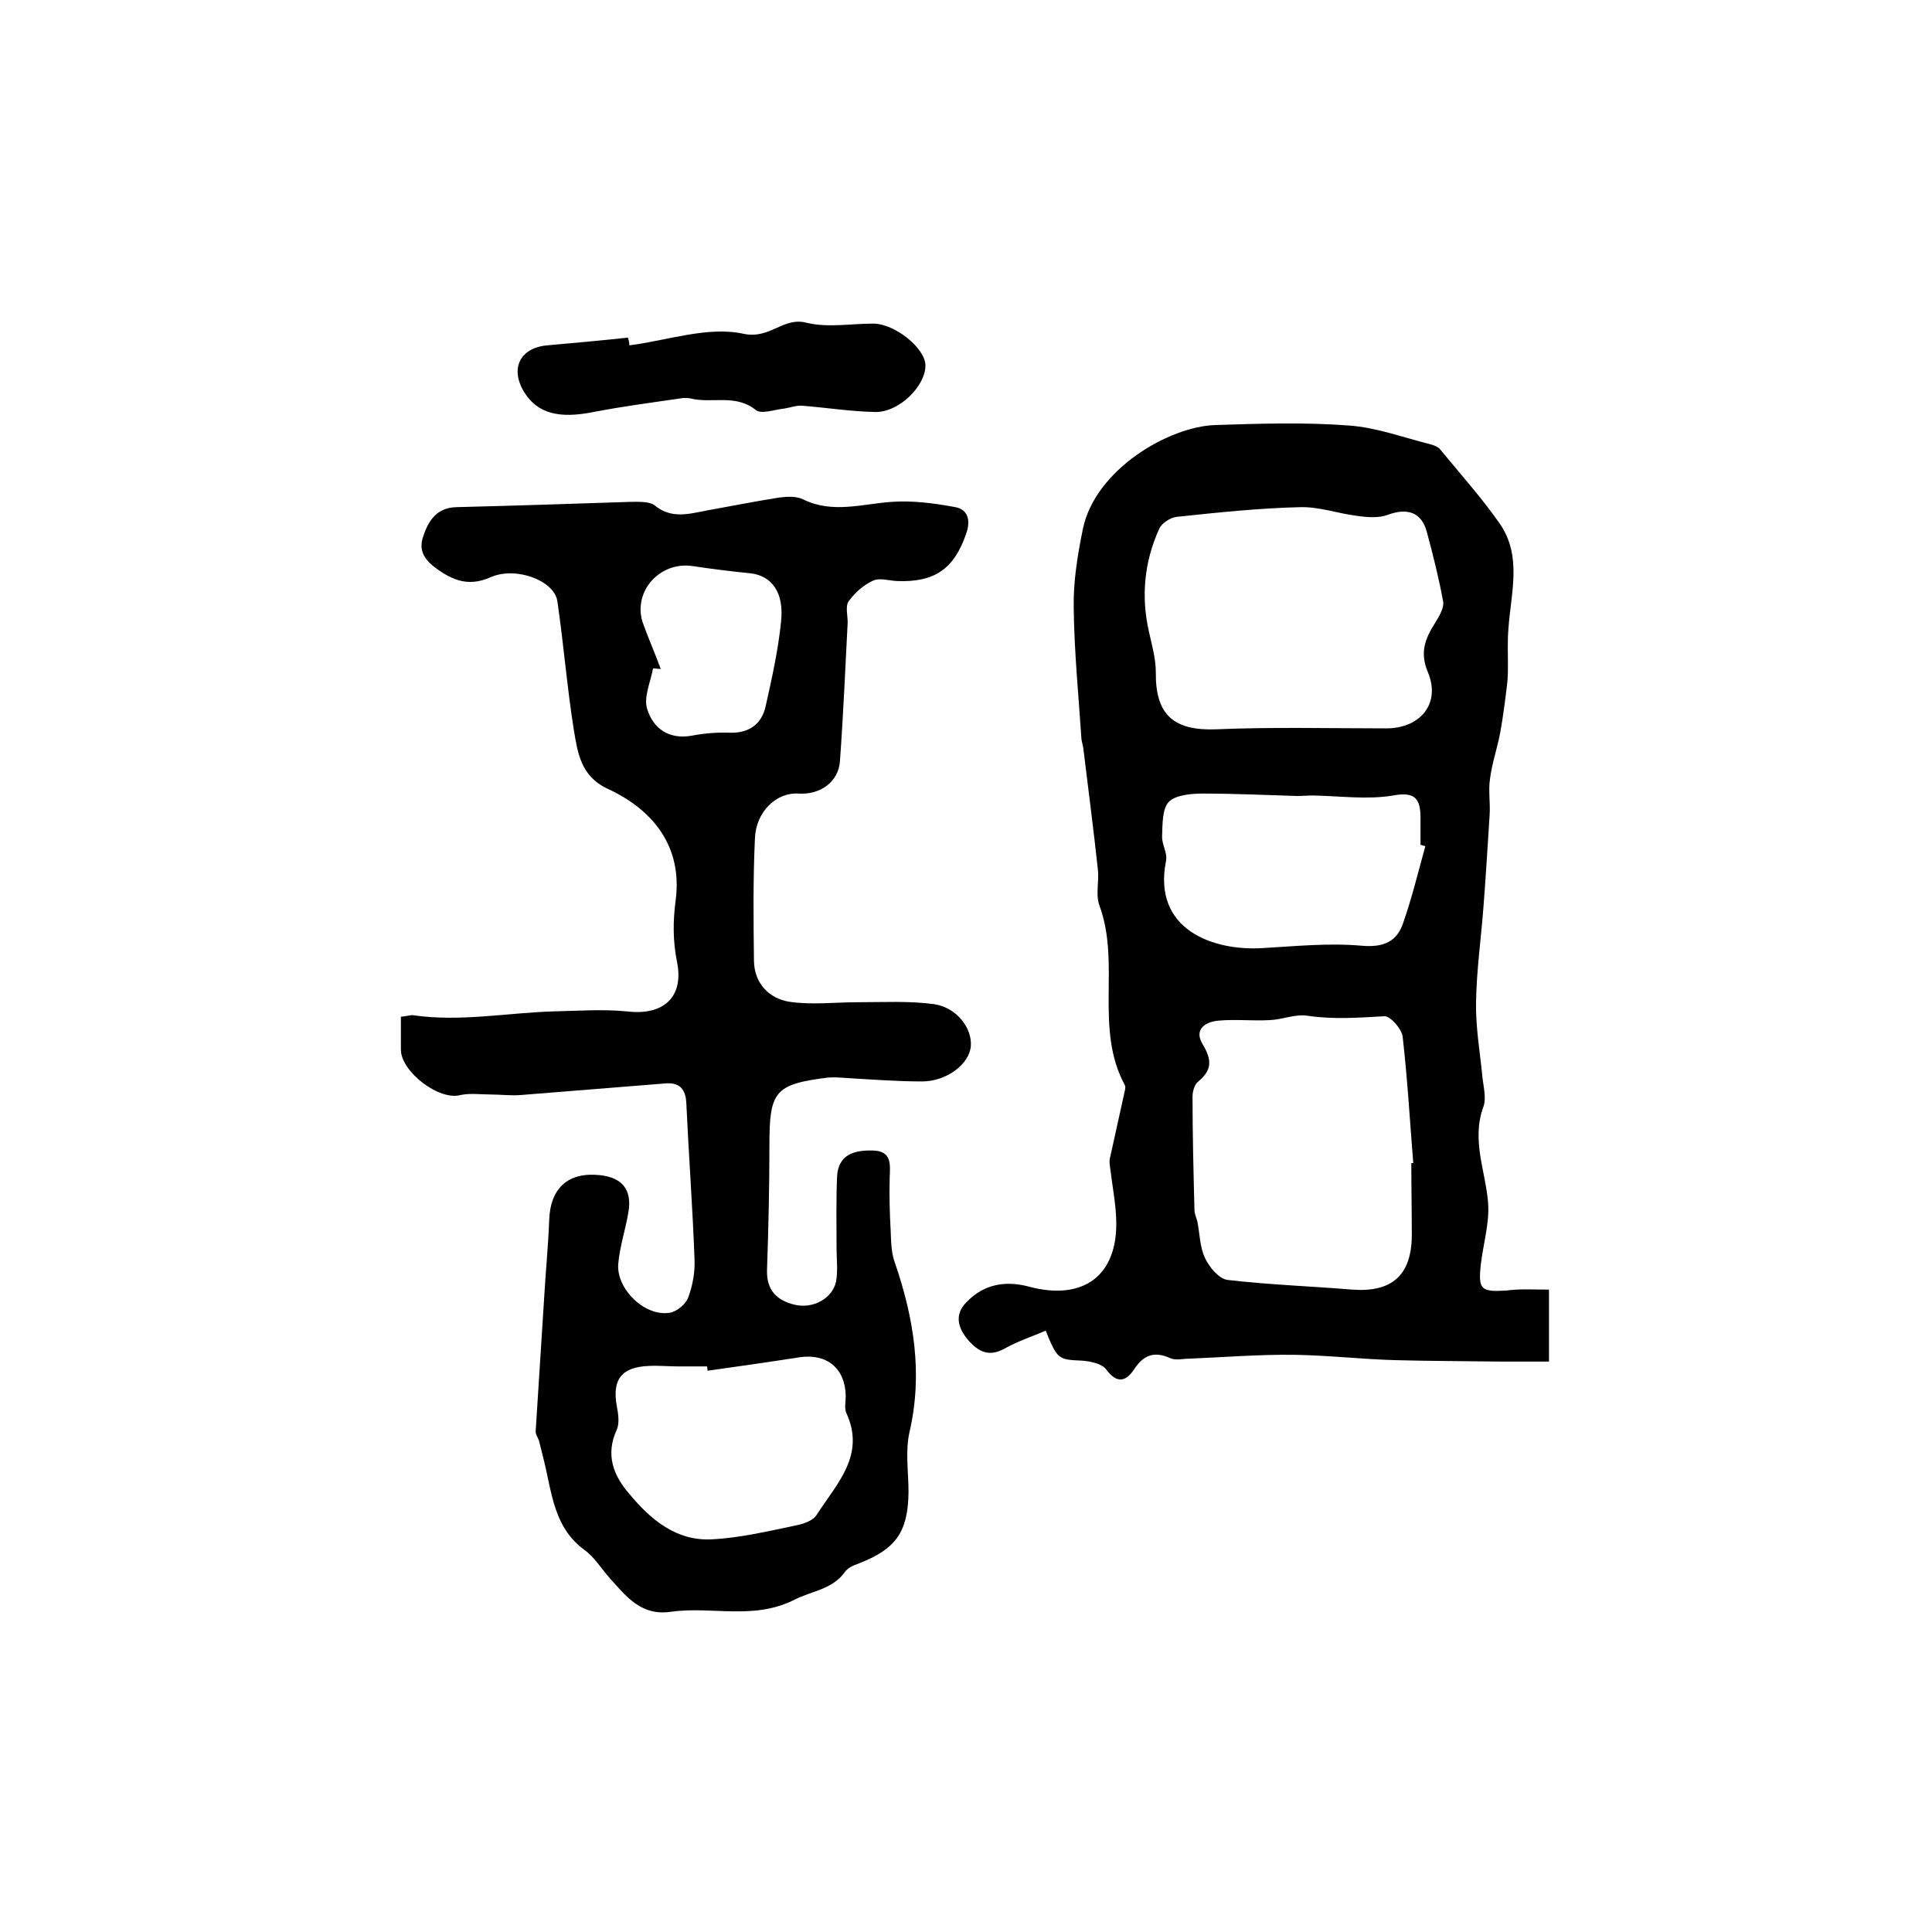 <?xml version="1.0" encoding="utf-8"?>
<!-- Generator: Adobe Illustrator 22.0.0, SVG Export Plug-In . SVG Version: 6.00 Build 0)  -->
<svg version="1.1" id="图层_1" xmlns="http://www.w3.org/2000/svg" xmlns:xlink="http://www.w3.org/1999/xlink" x="0px" y="0px"
	 viewBox="0 0 400 400" style="enable-background:new 0 0 400 400;" xml:space="preserve">
<style type="text/css">
	.st0{fill:#FFFFFF;}
</style>
<g>
	
	<path d="M83,210.5c1.3-0.1,2-0.4,2.6-0.3c9.7,1.4,19.3-0.5,28.9-0.8c4.9-0.1,10.3-0.5,15.3,0c7.4,0.9,11.8-2.8,10.4-10.1
		c-0.9-4.4-0.9-8.5-0.3-13c1.4-11-4.6-18.6-14.1-23c-5.6-2.6-6.2-7.5-7-12.2c-1.4-8.8-2.1-17.7-3.4-26.6c-0.6-4.3-8.6-7.3-13.8-5
		c-4.1,1.8-7.2,1-10.7-1.4c-2.6-1.8-4.4-3.7-3.3-7c1.1-3.3,2.8-6,6.9-6.1c12.1-0.3,24.1-0.7,36.2-1.1c1.6,0,3.7-0.1,4.8,0.7
		c3.5,2.9,7.1,1.8,10.8,1.1c5-0.9,10-1.9,15.1-2.7c1.6-0.2,3.5-0.3,4.9,0.4c6.1,3,12.3,0.9,18.4,0.5c4.3-0.3,8.8,0.3,13.1,1.1
		c2.7,0.5,3.2,2.9,2.2,5.6c-2.5,7.2-6.5,10-14.3,9.7c-1.7-0.1-3.6-0.7-4.9-0.1c-2,0.9-3.8,2.5-5.1,4.3c-0.7,1-0.2,2.9-0.2,4.4
		c-0.5,9.6-0.9,19.1-1.6,28.7c-0.3,4.3-4.1,7-8.6,6.7c-4.5-0.3-8.8,3.7-9,9.3c-0.4,8.5-0.3,17-0.2,25.4c0.1,4.6,3.1,7.7,7.3,8.4
		c4.6,0.7,9.5,0.1,14.2,0.1c5.3,0,10.6-0.3,15.8,0.4c4.7,0.7,7.9,5,7.6,8.7c-0.3,3.7-5,7.3-10.1,7.3c-5.2,0-10.3-0.4-15.5-0.7
		c-1.3-0.1-2.7-0.2-4-0.1c-11,1.4-12.1,2.8-12.1,14c0,8.6-0.2,17.3-0.5,25.9c-0.1,4.1,2,6.2,5.6,7.1c3.9,1,8-1.3,8.7-4.8
		c0.4-2.2,0.1-4.6,0.1-6.9c0-4.9-0.1-9.8,0.1-14.7c0.2-4.7,3.6-5.6,7.4-5.5c4,0.1,3.6,2.9,3.5,5.7c-0.1,3.6,0,7.2,0.2,10.8
		c0.1,2.3,0.1,4.7,0.9,6.8c3.9,11.4,5.8,22.9,3,35c-0.9,4-0.2,8.3-0.2,12.4c-0.1,8.3-2.6,11.8-10.3,14.8c-1.1,0.4-2.3,0.9-2.9,1.8
		c-2.6,3.6-6.9,3.9-10.4,5.7c-8.5,4.3-17.1,1.3-25.6,2.5c-6.1,0.9-9.2-3.1-12.6-6.9c-1.8-2-3.2-4.4-5.3-5.9c-5.2-3.8-6.4-9.3-7.6-15
		c-0.5-2.6-1.2-5.1-1.8-7.6c-0.2-0.6-0.7-1.3-0.7-1.9c0.6-9.4,1.2-18.8,1.8-28.3c0.3-5.1,0.8-10.2,1-15.4c0.2-6.7,3.9-10.1,10.5-9.4
		c4.7,0.5,6.7,3.1,5.9,7.7c-0.6,3.6-1.8,7.1-2.1,10.7c-0.4,5.2,5.5,10.9,10.6,10.1c1.5-0.2,3.4-1.8,3.9-3.2c0.9-2.4,1.4-5.2,1.3-7.8
		c-0.4-10.8-1.2-21.5-1.7-32.3c-0.1-2.9-1.3-4.4-4.2-4.2c-10,0.8-19.9,1.6-29.9,2.4c-2.1,0.2-4.3-0.1-6.5-0.1c-2,0-4.1-0.3-6.1,0.1
		C91,228,83,221.9,83,217.3C83,215.2,83,213.1,83,210.5z M146.5,283.8c0-0.3-0.1-0.6-0.1-0.9c-2,0-4,0-6,0c-2,0-4-0.2-6-0.1
		c-5.7,0.2-7.7,2.8-6.7,8.3c0.3,1.6,0.6,3.5,0,4.9c-2.4,5.2-0.7,9.5,2.6,13.3c4.4,5.3,9.7,9.8,17.1,9.4c5.9-0.3,11.7-1.7,17.5-2.9
		c1.5-0.3,3.5-1,4.2-2.2c4.1-6.4,10.2-12.3,6.1-21.1c-0.4-1-0.1-2.3-0.1-3.5c-0.1-5.7-3.9-8.8-9.5-8
		C159.2,282,152.8,282.9,146.5,283.8z M136.8,138.5c-0.5,0-1-0.1-1.6-0.1c-0.5,2.8-2,6-1.2,8.4c1.2,4,4.5,6.4,9.3,5.5
		c2.6-0.5,5.3-0.7,7.9-0.6c4,0.1,6.5-1.9,7.3-5.4c1.3-5.8,2.6-11.6,3.2-17.5c0.7-6.1-1.9-9.6-6.3-10.1c-4-0.4-8-0.9-12-1.5
		c-6.7-1-12.3,5.1-10.4,11.5C134.2,132.1,135.6,135.2,136.8,138.5z"/>
	<path d="M320.7,267c0,4.9,0,9.4,0,14.9c-3.4,0-6.7,0-10,0c-7.3-0.1-14.6-0.1-22-0.3c-6.9-0.2-13.8-1-20.7-1.1
		c-7.3-0.1-14.6,0.5-21.8,0.8c-1.3,0-2.8,0.4-3.9-0.1c-3.3-1.5-5.5-0.7-7.5,2.3c-1.7,2.6-3.6,3-5.8,0c-0.9-1.2-3.4-1.7-5.1-1.8
		c-4.8-0.2-5-0.3-7.4-6.2c-2.8,1.2-5.8,2.2-8.5,3.7c-3.2,1.8-5.4,0.7-7.5-1.7c-2.2-2.5-3-5.4-0.3-8c3.6-3.7,8.1-4.4,12.9-3.1
		c11.3,3,18.4-2.4,18-13.9c-0.1-3.4-0.8-6.9-1.2-10.3c-0.1-0.8-0.3-1.7-0.1-2.4c1-4.5,2-9,3-13.6c0.1-0.5,0.3-1.1,0.1-1.5
		c-6.4-11.8-0.8-25.2-5.3-37.3c-0.8-2.2,0-5-0.3-7.4c-0.9-8.4-2-16.7-3-25c-0.1-0.7-0.3-1.3-0.4-2c-0.6-9.1-1.5-18.2-1.6-27.2
		c-0.1-5.4,0.8-10.9,1.9-16.3c2.6-12.4,17.9-21.2,27.4-21.5c9.2-0.3,18.5-0.6,27.7,0.1c5.7,0.4,11.3,2.5,16.9,3.9
		c0.8,0.2,1.7,0.6,2.1,1.2c4.1,5,8.5,9.9,12.2,15.2c4.7,6.8,2.3,14.4,1.8,21.8c-0.2,2.4-0.1,4.9-0.1,7.3c0,1.5,0,2.9-0.2,4.4
		c-0.4,3.3-0.8,6.5-1.4,9.8c-0.6,3.2-1.7,6.3-2.1,9.5c-0.4,2.5,0.1,5.1-0.1,7.7c-0.4,6.4-0.8,12.9-1.3,19.3
		c-0.5,6.4-1.4,12.8-1.5,19.3c-0.1,5.1,0.8,10.2,1.3,15.3c0.2,2.1,0.9,4.6,0.2,6.4c-2.5,6.9,0.5,13.3,1,19.9c0.3,4.1-1,8.4-1.5,12.6
		c-0.6,5.3,0,5.8,5.2,5.5C314.6,266.8,317.6,267,320.7,267z M286.8,150.8c7.2,0.1,11.6-5.1,8.8-11.7c-1.7-4.1-0.5-6.9,1.5-10.1
		c0.8-1.3,1.9-3.1,1.7-4.4c-0.9-4.9-2.1-9.7-3.4-14.5c-1.1-4.1-4.1-5-8.1-3.5c-1.9,0.7-4.3,0.5-6.4,0.2c-3.9-0.5-7.8-1.9-11.7-1.8
		c-8.5,0.2-17,1.1-25.5,2c-1.3,0.1-3.2,1.3-3.7,2.5c-3.1,6.8-3.8,14-2.1,21.4c0.6,2.7,1.4,5.5,1.4,8.3c-0.1,8.8,3.7,12.1,12.4,11.8
		C263.3,150.5,275.1,150.8,286.8,150.8z M292.2,240.8c0.1,0,0.3,0,0.4,0c-0.7-8.7-1.2-17.5-2.2-26.2c-0.2-1.6-2.6-4.3-3.8-4.2
		c-5.3,0.3-10.5,0.7-15.9-0.1c-2.5-0.4-5.2,0.8-7.8,0.9c-3.5,0.2-7-0.2-10.5,0.1c-2.8,0.2-5.3,1.8-3.4,4.9c1.9,3.2,2,5.3-0.9,7.7
		c-0.8,0.6-1.2,2.1-1.2,3.1c0,7.8,0.2,15.7,0.4,23.5c0,0.8,0.4,1.6,0.6,2.4c0.5,2.5,0.5,5.3,1.6,7.6c0.9,1.9,2.9,4.3,4.7,4.5
		c8.6,1,17.2,1.3,25.8,2c8.1,0.6,12.2-2.9,12.3-11.1C292.3,250.8,292.2,245.8,292.2,240.8z M295.1,175.2c-0.3-0.1-0.6-0.2-1-0.3
		c0-1.8,0-3.7,0-5.5c0-3.8-0.9-5.6-5.7-4.7c-5.3,0.9-11,0.1-16.5,0c-1.1,0-2.3,0.1-3.4,0.1c-6.5-0.2-13-0.5-19.5-0.5
		c-2.4,0-5.6,0.3-7,1.7c-1.4,1.5-1.3,4.6-1.4,7.1c-0.1,1.7,1.2,3.6,0.8,5.2c-2.8,14.2,9.8,18.6,19.9,18c6.9-0.4,13.8-1.1,20.6-0.5
		c4.5,0.4,7.3-0.8,8.6-4.7C292.3,186,293.6,180.6,295.1,175.2z"/>
	<path d="M130.3,71.5c7.9-1,16.2-4,23.6-2.4c5.5,1.2,8.2-3.5,13-2.3c4.4,1.1,9.2,0.2,13.9,0.2c4.4,0,10.7,5,10.8,8.6
		c0.1,4.2-5.4,9.8-10.4,9.7c-5-0.1-10.1-0.9-15.1-1.3c-1.2-0.1-2.5,0.4-3.8,0.6c-2,0.2-4.6,1.2-5.8,0.3c-4.2-3.4-9.1-1.3-13.5-2.4
		c-0.5-0.1-1-0.1-1.5-0.1c-6.2,0.9-12.4,1.7-18.6,2.9c-7,1.4-11.5,0.4-14.3-4c-3.1-4.9-1-9.3,4.7-9.8c5.6-0.5,11.2-1,16.7-1.6
		C130.2,70.5,130.3,71,130.3,71.5z"/>
	
	
	
	
	
</g>
</svg>
